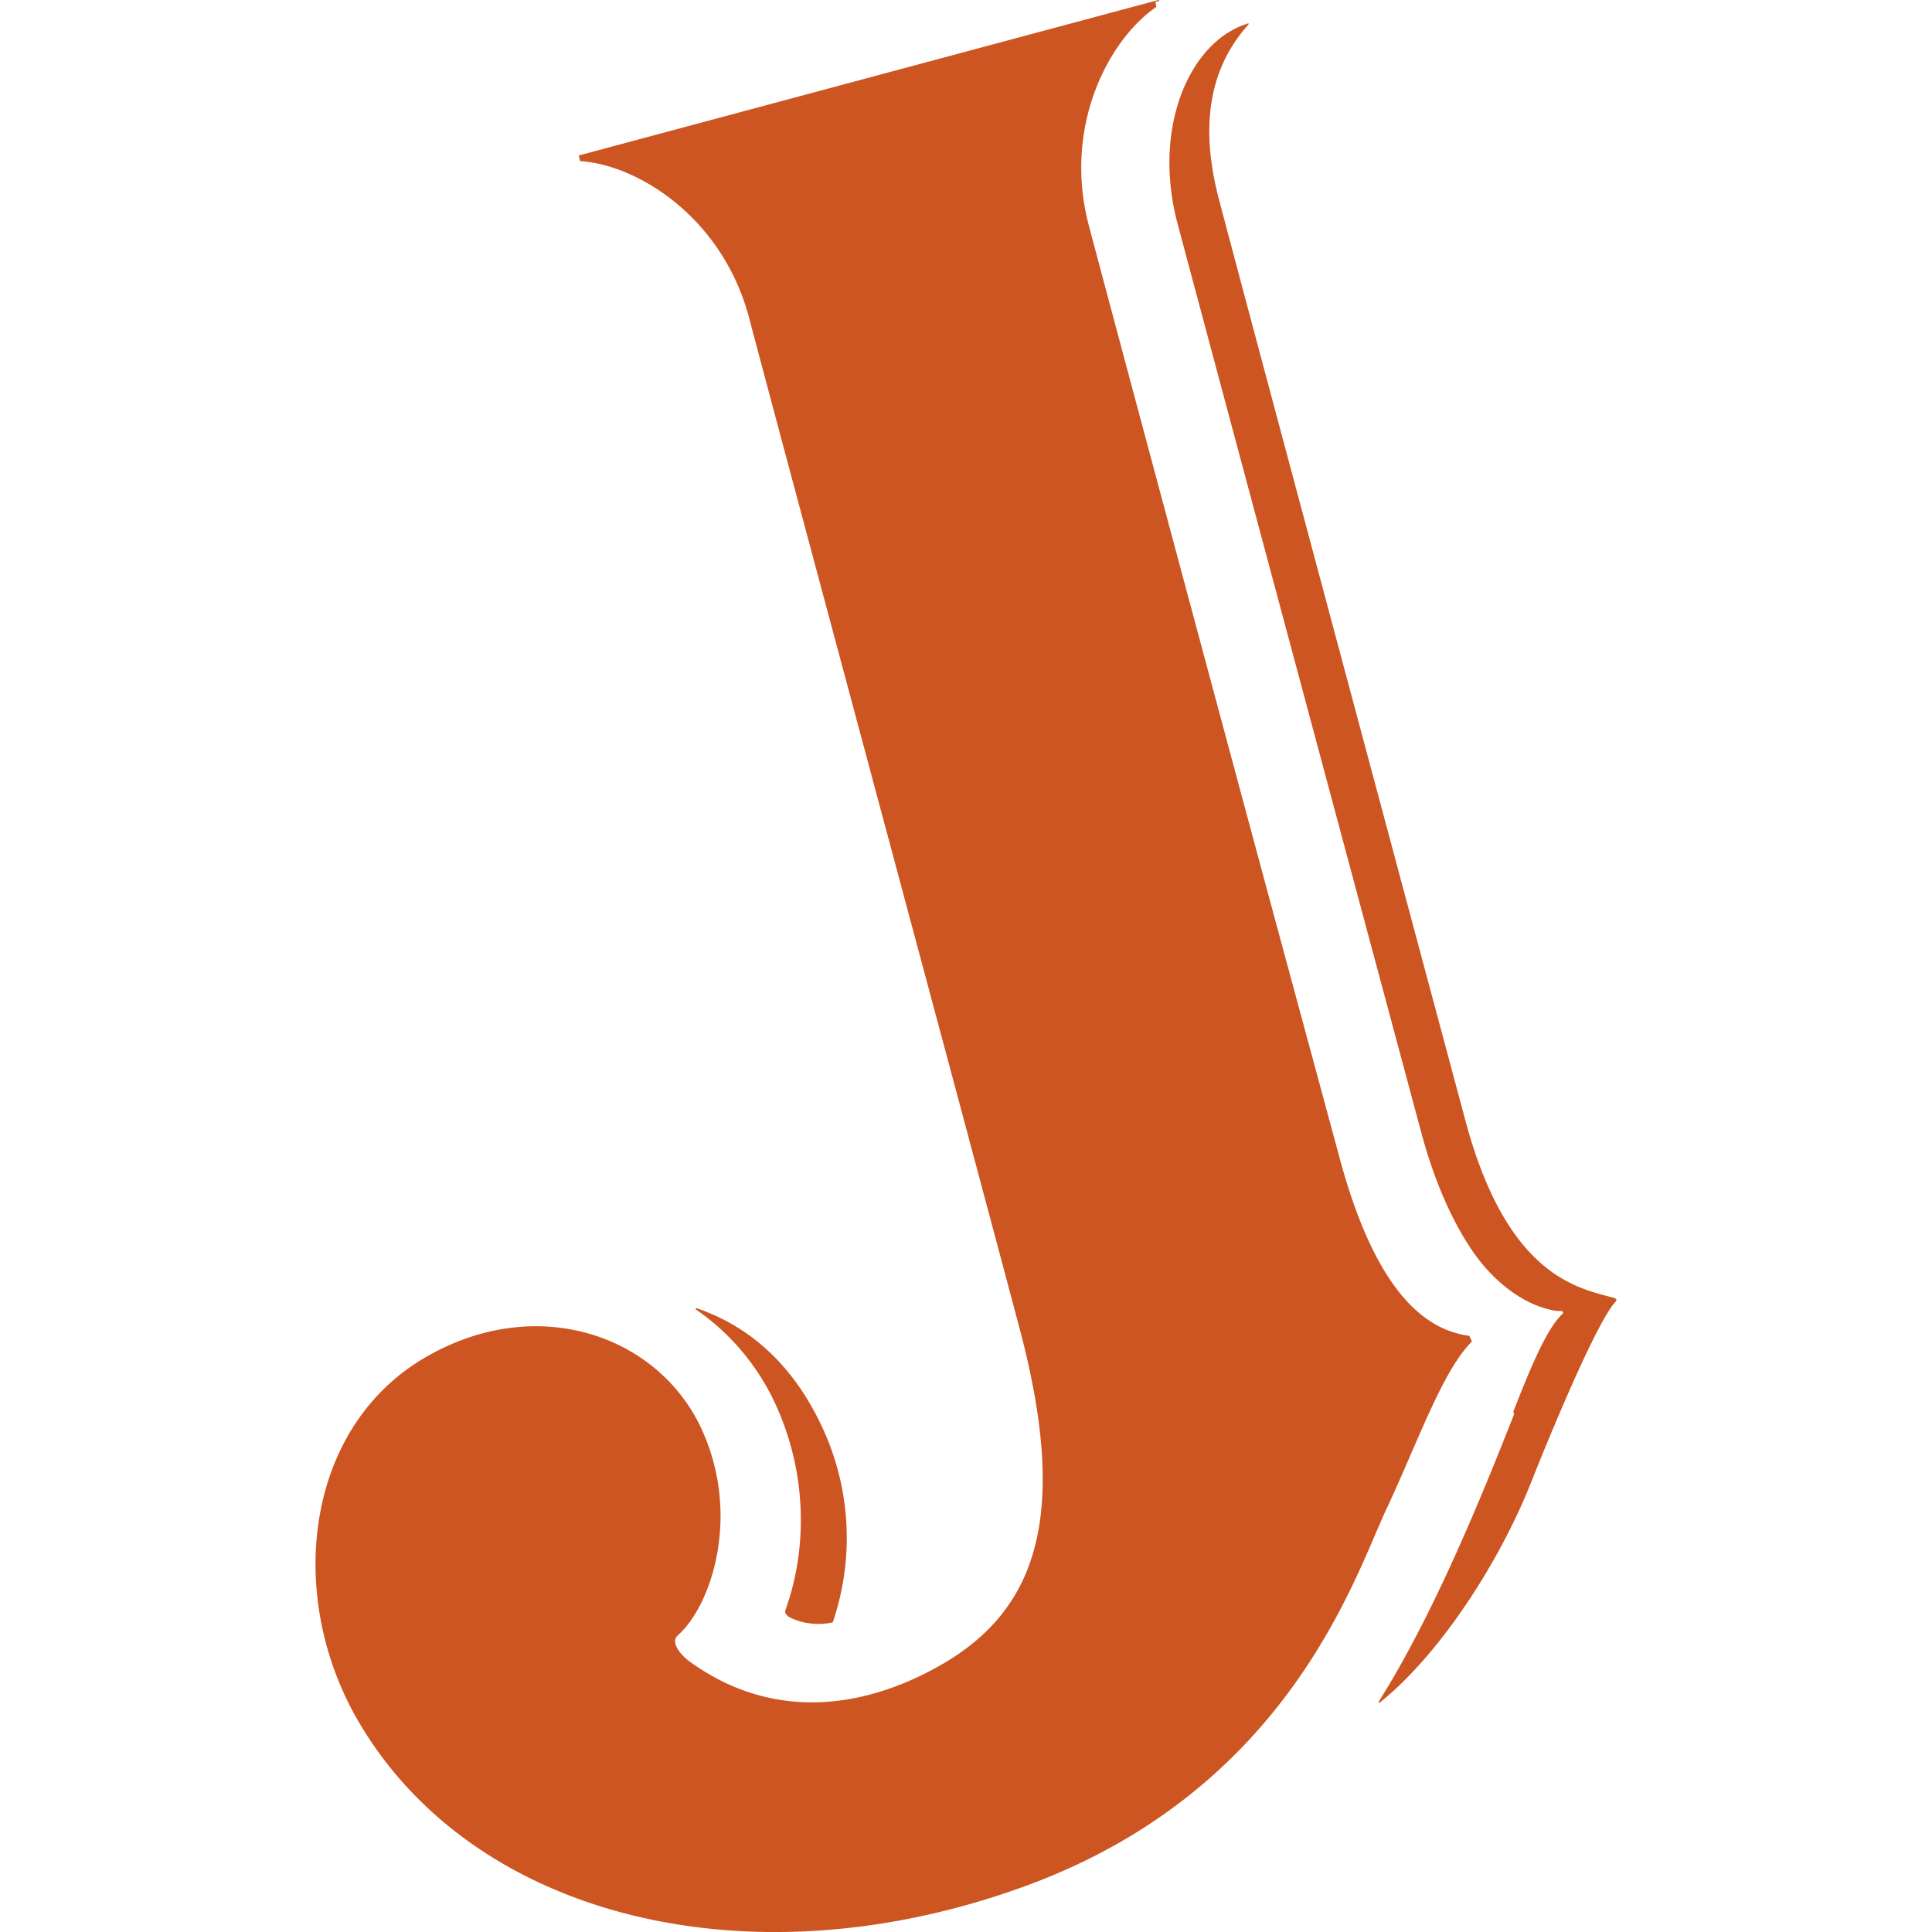 <svg role="img" width="32px" height="32px" viewBox="0 0 24 24" xmlns="http://www.w3.org/2000/svg"><title>Jameson</title><path fill="#c52a9" d="M18.81 17.564c-.405 1.031-1.007 2.505-1.683 3.574 0 .012 0 .024.013.012.737-.59 1.486-1.732 1.891-2.763.258-.651.823-2.002 1.044-2.223.013-.013 0-.025-.012-.037-.43-.123-1.339-.234-1.867-2.236 0 0-2.678-9.985-3.046-11.385-.295-1.094-.037-1.757.356-2.199.012-.012 0-.025-.012-.012-.712.22-1.191 1.29-.86 2.505.369 1.388 3.01 11.226 3.01 11.226.171.651.405 1.167.663 1.536.258.368.614.638.97.712.037.012.086.012.123.012.012 0 .024.025.012.037-.025.013-.037.037-.061.062-.172.208-.357.65-.553 1.154zM14.352.024l.012.05v.012c-.59.405-1.167 1.486-.835 2.727.368 1.388 1.94 7.246 2.493 9.285l.602 2.223c.368 1.4.897 2.174 1.621 2.272 0 0 .012 0 .012.013l.025.049v.012c-.368.369-.676 1.265-1.069 2.1-.393.848-1.215 3.415-4.36 4.619-3.427 1.302-6.902.479-8.364-1.941-.958-1.572-.725-3.734.835-4.606 1.351-.761 2.813-.258 3.366.86.528 1.08.16 2.235-.27 2.616-.087.074 0 .233.208.368.909.627 1.953.59 2.948.062 1.277-.676 1.744-1.842 1.068-4.323-.54-2.04-2.972-11.08-3.34-12.48-.332-1.24-1.376-1.89-2.088-1.94 0 0-.013 0-.013-.012l-.012-.05s0-.012.012-.012L14.39 0s.012 0 .012.012zM9.795 20.083c.16.086.356.11.54.073.013 0 .013-.012.013-.012a3.249 3.249 0 0 0-.172-2.493c-.369-.75-.91-1.192-1.523-1.4-.013 0-.013.012-.013.012.393.27.725.639.958 1.105.443.91.43 1.88.16 2.629a.06.06 0 0 0 .025.073Z"/></svg>